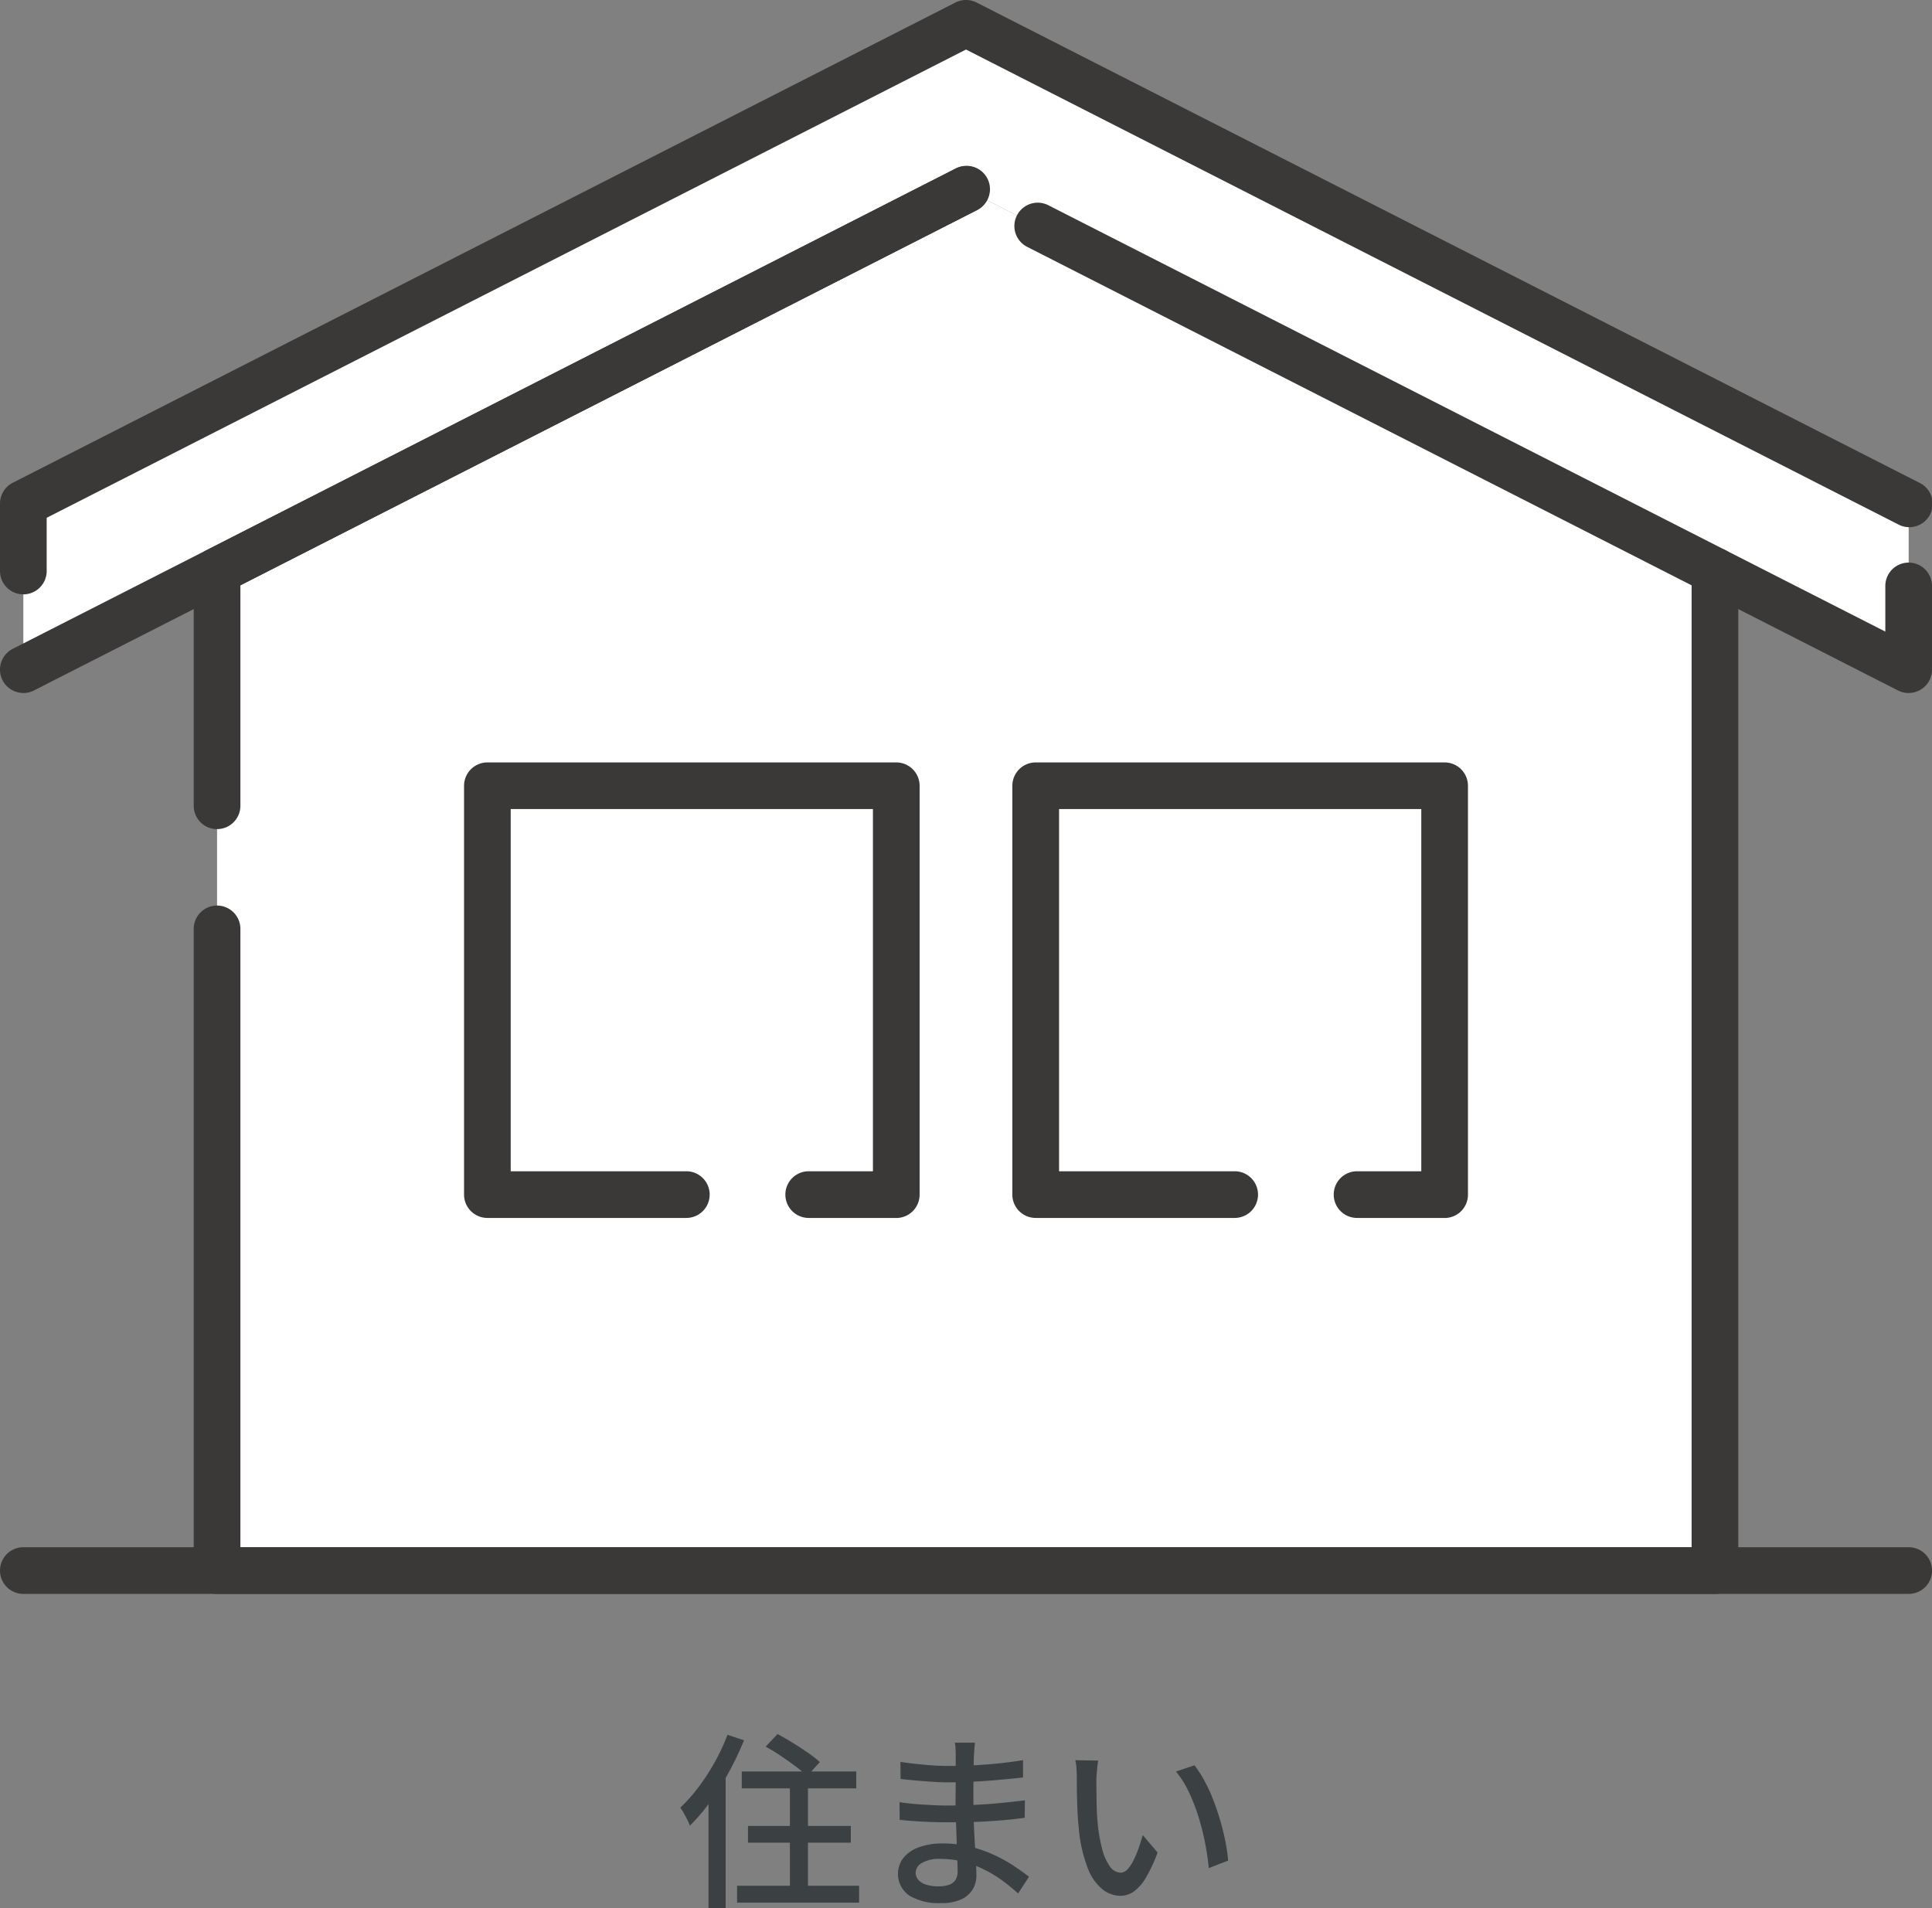 <svg xmlns="http://www.w3.org/2000/svg" width="143.873" height="142.113"><rect width="100%" height="100%" fill="#808080" stroke="none"/><defs><clipPath id="a"><path data-name="長方形 1929" fill="none" d="M0 0h143.873v118.701H0z"/></clipPath></defs><g data-name="グループ 2236"><g data-name="グループ 2186"><path data-name="パス 1387" d="M16.164 116.963H127.71v-74.44l-55.775-28.41-55.771 28.41z" fill="#fff"/><path data-name="パス 1388" d="M142.135 37.496L71.937 1.737 1.738 37.496v12.376l70.2-35.759 70.2 35.759z" fill="#fff"/><path data-name="長方形 1927" fill="#fff" d="M39.579 61.797h30.45v30.45h-30.45z"/><path data-name="長方形 1928" fill="#fff" d="M80.413 61.797h30.45v30.45h-30.45z"/><g data-name="グループ 2185"><g data-name="グループ 2184" clip-path="url(#a)" fill="#3b3938"><path data-name="パス 1389" d="M142.134 118.698H1.738a1.738 1.738 0 010-3.476h140.4a1.738 1.738 0 110 3.476"/><path data-name="パス 1390" d="M16.164 61.746a1.738 1.738 0 01-1.738-1.74V42.523a1.736 1.736 0 01.95-1.549l55.772-28.411a1.74 1.74 0 111.578 3.1L17.902 43.588v16.418a1.738 1.738 0 01-1.738 1.738"/><path data-name="パス 1391" d="M127.711 118.702H16.164a1.738 1.738 0 01-1.738-1.738V69.175a1.738 1.738 0 013.476 0v46.051h108.07v-72.7a1.738 1.738 0 013.476 0v74.439a1.738 1.738 0 01-1.738 1.738"/><path data-name="パス 1392" d="M1.738 44.261A1.738 1.738 0 010 42.523V37.5a1.74 1.74 0 01.95-1.549L71.148.188a1.746 1.746 0 011.577 0l70.2 35.759a1.74 1.74 0 11-1.578 3.1L71.936 3.689 3.476 38.561v3.963a1.738 1.738 0 01-1.738 1.738"/><path data-name="パス 1393" d="M142.134 51.61a1.728 1.728 0 01-.788-.189L76.49 18.383a1.739 1.739 0 111.577-3.1l62.33 31.752v-3.4a1.738 1.738 0 013.476 0v6.233a1.737 1.737 0 01-1.738 1.738"/><path data-name="パス 1394" d="M1.739 51.606a1.738 1.738 0 01-.79-3.287l70.2-35.759a1.739 1.739 0 011.577 3.1L2.527 51.421a1.734 1.734 0 01-.787.189"/><path data-name="パス 1395" d="M66.744 90.7h-6.521a1.738 1.738 0 110-3.476h4.783V60.25H38.032v26.974H51.11a1.738 1.738 0 110 3.476H36.294a1.739 1.739 0 01-1.737-1.738V58.516a1.74 1.74 0 011.738-1.738h30.45a1.739 1.739 0 011.737 1.738v30.45a1.738 1.738 0 01-1.738 1.738"/><path data-name="パス 1396" d="M107.579 90.7h-6.521a1.738 1.738 0 110-3.476h4.783V60.25H78.867v26.974h13.078a1.738 1.738 0 110 3.476H77.129a1.739 1.739 0 01-1.742-1.738V58.516a1.74 1.74 0 011.738-1.738h30.45a1.739 1.739 0 011.742 1.738v30.45a1.738 1.738 0 01-1.738 1.738"/></g></g></g><path data-name="パス 1398" d="M55.237 131.921h8.526v1.258h-8.526zm.464 4.058h7.658v1.246h-7.658zm-.812 4.452h9.086v1.26h-9.086zm3.934-8.132h1.344v8.918h-1.344zm-1.806-2.226l.882-.938q.532.28 1.12.644t1.134.742a8.4 8.4 0 01.9.7l-.952 1.05a6.782 6.782 0 00-.833-.714q-.525-.392-1.113-.791a13.039 13.039 0 00-1.138-.693zm-2.842-.882l1.232.406a22.709 22.709 0 01-1.113 2.345 20.627 20.627 0 01-1.379 2.2 14.067 14.067 0 01-1.54 1.813 3.357 3.357 0 00-.182-.42q-.126-.252-.266-.5a3.713 3.713 0 00-.266-.42 12.058 12.058 0 001.351-1.519 16.179 16.179 0 001.211-1.862 15.154 15.154 0 00.952-2.043zm-1.414 3.724l1.26-1.246.016.01v10.43h-1.276zm19.838-3.136q-.014.2-.035.427t-.035.525q-.014.238-.021.686t-.014.987q-.007.539-.007 1.078v.987q0 .644.035 1.393t.077 1.477l.077 1.344q.035.616.035 1.008a1.959 1.959 0 01-.266.994 1.924 1.924 0 01-.84.749 3.359 3.359 0 01-1.5.287 4.25 4.25 0 01-2.408-.567 1.971 1.971 0 01-.427-2.793 2.614 2.614 0 011.148-.791 4.989 4.989 0 011.785-.287 8.492 8.492 0 012.107.252 9.778 9.778 0 011.806.644 11.212 11.212 0 011.449.819q.63.427 1.064.763l-.812 1.246q-.49-.448-1.106-.91a9.271 9.271 0 00-1.358-.84 8.083 8.083 0 00-1.575-.6 6.739 6.739 0 00-1.757-.224 2.541 2.541 0 00-1.365.3.859.859 0 00-.469.721.806.806 0 00.189.525 1.246 1.246 0 00.567.364 3.009 3.009 0 00.98.133 2.375 2.375 0 00.707-.1.952.952 0 00.5-.343 1.145 1.145 0 00.182-.693q0-.364-.028-.98t-.047-1.336q-.021-.721-.049-1.4t-.031-1.155q0-.49.007-1.015t.007-1.036v-1.757q0-.182-.014-.455a2.113 2.113 0 00-.056-.427zm-5.544 1.428q.35.056.819.112t.966.1q.5.049.945.07t.784.021q1.386 0 2.786-.1t2.828-.331v1.29q-.756.084-1.68.168t-1.925.14q-1 .056-1.995.056-.462 0-1.113-.042t-1.3-.1q-.644-.056-1.106-.112zm-.07 3q.35.056.812.105t.952.077q.49.028.931.049t.763.021q1.134 0 2.135-.049t1.932-.14q.931-.091 1.813-.2l-.014 1.3q-.714.1-1.4.161t-1.379.105q-.693.042-1.456.056t-1.659.014q-.434 0-1.05-.021t-1.246-.063q-.63-.042-1.12-.1zm14.8-3.094a4.411 4.411 0 00-.07.476q-.028.28-.049.56t-.021.476q0 .434.007.966t.021 1.085q.014.553.07 1.1a12.113 12.113 0 00.336 1.932 3.773 3.773 0 00.574 1.288 1.008 1.008 0 00.812.462.693.693 0 00.5-.252 2.8 2.8 0 00.448-.672 7.967 7.967 0 00.385-.917q.175-.5.3-.959l1.106 1.3a10.952 10.952 0 01-.889 1.9 3.285 3.285 0 01-.9 1.015 1.737 1.737 0 01-.98.308 2.181 2.181 0 01-1.337-.483 3.766 3.766 0 01-1.1-1.589 10.8 10.8 0 01-.661-2.96q-.07-.616-.1-1.33t-.042-1.358q-.007-.644-.007-1.064 0-.266-.021-.651a3.577 3.577 0 00-.091-.665zm7.168.35a8.78 8.78 0 01.735 1.141 11.874 11.874 0 01.649 1.403q.294.756.525 1.54t.385 1.554a12.726 12.726 0 01.21 1.456l-1.442.56a18.784 18.784 0 00-.28-1.9 18.145 18.145 0 00-.5-1.967 14.013 14.013 0 00-.721-1.834 6.969 6.969 0 00-.945-1.491z" fill="#3b4043"/></g></svg>
